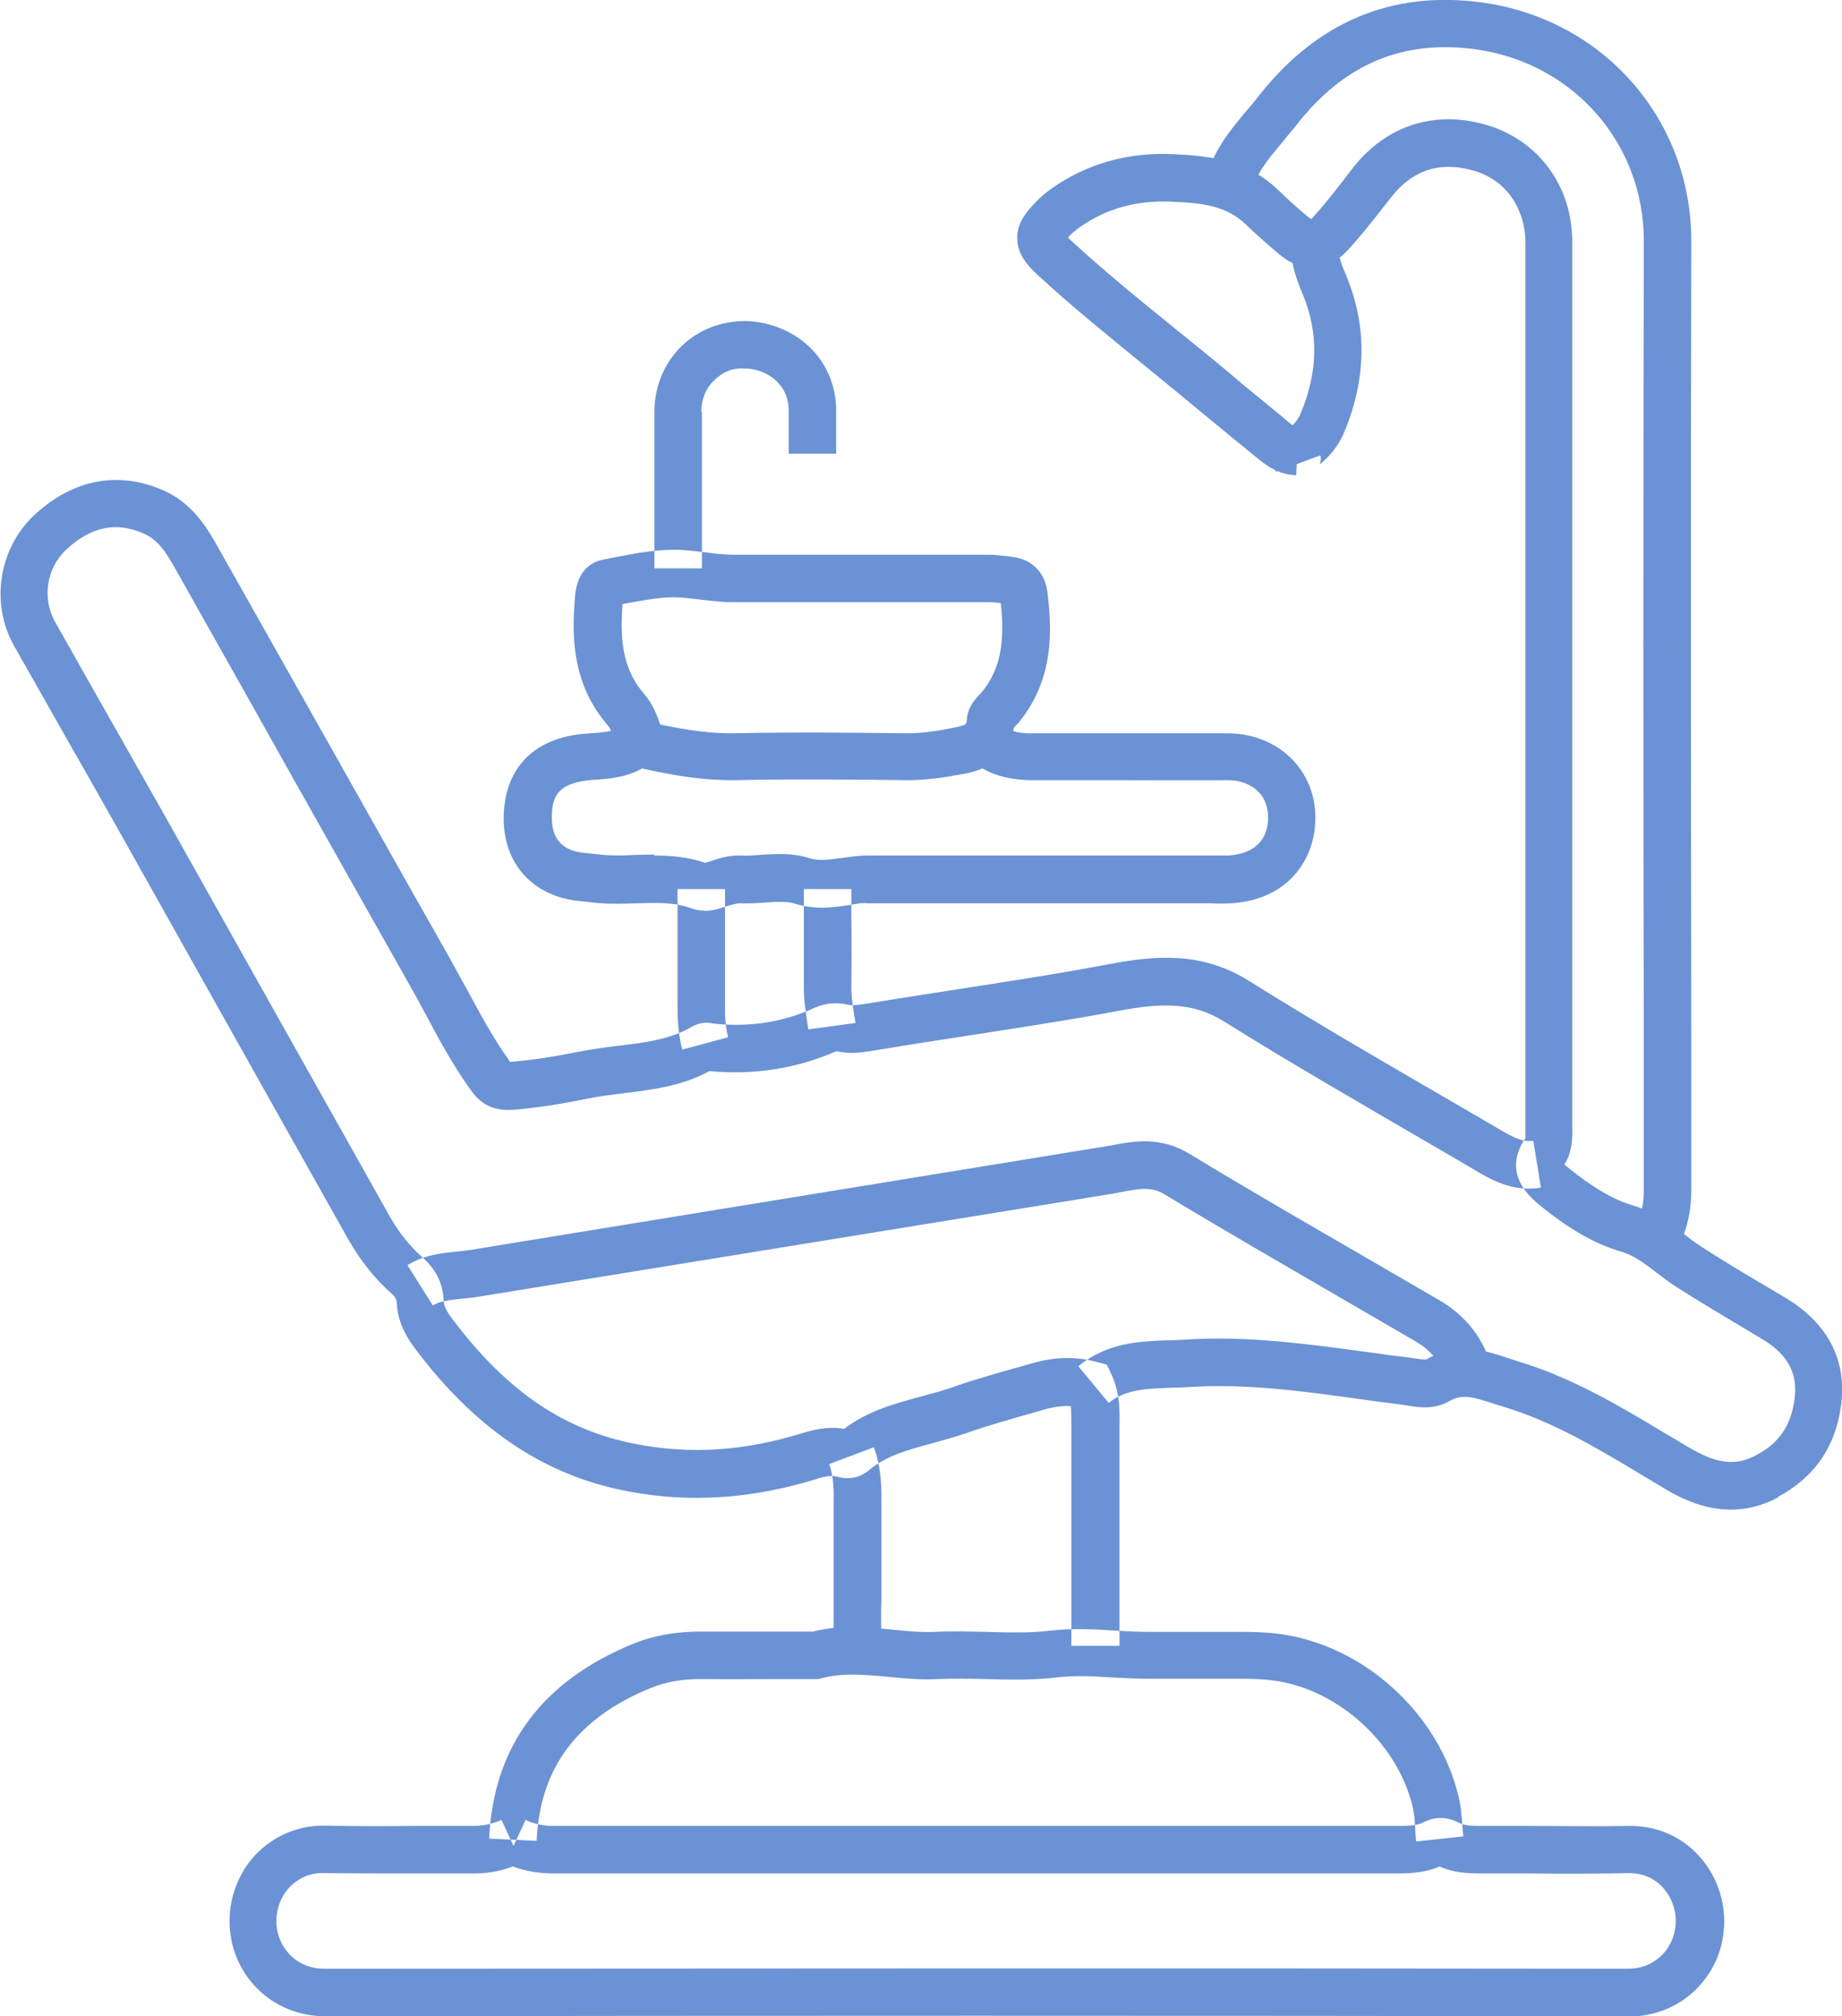 <svg xmlns="http://www.w3.org/2000/svg" id="Layer_2" data-name="Layer 2" viewBox="0 0 58.18 63.68"><defs><style>      .cls-1 {        fill: #6b92d4;        stroke-width: 0px;      }    </style></defs><g id="Layer_1-2" data-name="Layer 1"><path id="preventive" class="cls-1" d="M51.41,63.68h0c-13.71-.02-27.43-.02-41.14,0h0c-.82,0-1.58-.31-2.14-.87-.57-.57-.88-1.33-.88-2.14s.33-1.62.91-2.18c.57-.55,1.32-.85,2.13-.83.9.02,1.79.02,2.69.01.64,0,1.28,0,1.93,0,.32,0,.65-.06.93-.19l.38.82.38-.82c.27.13.57.19.93.19h0c8.25,0,16.5,0,24.75,0h1.72c.38,0,.71.01.95-.11.37-.19.75-.19,1.13.01.2.1.45.1.78.1h1.53c1.01,0,2.02.02,3.03,0,.81-.02,1.57.27,2.13.83.58.57.91,1.36.91,2.18s-.31,1.57-.88,2.14c-.56.56-1.32.87-2.14.87ZM30.84,62.17c6.86,0,13.72,0,20.57.01h0c.54,0,.88-.23,1.08-.43.28-.28.44-.67.44-1.08s-.17-.82-.46-1.11c-.19-.19-.53-.41-1.05-.4-1.02.02-2.05.02-3.07.01h-1.45c-.45,0-.94,0-1.43-.22-.54.23-1.08.22-1.53.22h-1.69c-8.25,0-16.5,0-24.74,0h0c-.48,0-.91-.07-1.31-.22-.41.15-.82.23-1.32.22-.64,0-1.27,0-1.91,0-.91,0-1.82,0-2.73-.01-.51-.02-.85.21-1.05.4-.29.28-.46.69-.46,1.11s.16.8.44,1.08c.2.2.54.43,1.08.43h0c6.86,0,13.72-.01,20.57-.01ZM35.34,51.98h-1.5v-6.96c0-.22,0-.43-.02-.61-.26-.01-.54.02-.84.11l-.35.1c-.7.2-1.42.4-2.1.64-.35.12-.71.22-1.07.32-.75.2-1.46.39-2.01.85-.16.14-.5.35-1,.21-.21-.06-.44,0-.79.11l-.24.07c-2.01.57-4.01.64-5.93.21-2.48-.55-4.58-2.02-6.42-4.49-.34-.46-.52-.93-.54-1.4,0-.07-.02-.16-.17-.29-.52-.46-.97-1.03-1.35-1.69-1.38-2.45-2.76-4.91-4.14-7.37l-2.99-5.33c-.52-.92-1.04-1.85-1.57-2.77-.62-1.1-1.25-2.2-1.87-3.3-.75-1.33-.48-3.06.63-4.11,1.24-1.16,2.71-1.43,4.16-.76.78.37,1.22,1,1.58,1.63,1.15,2.03,2.29,4.07,3.44,6.1,1.32,2.34,2.63,4.68,3.96,7.02.18.33.36.66.54.98.43.8.84,1.56,1.35,2.27,0,0,0,.01,0,.02.73-.06,1.42-.17,2.17-.32.41-.08.83-.14,1.25-.19.85-.1,1.65-.2,2.33-.6.33-.19.61-.12.7-.1,1.14.12,2.2-.05,3.18-.5.33-.15.69-.18,1.05-.1.11.03.23.02.46-.01.93-.15,1.86-.3,2.78-.44,1.67-.26,3.39-.52,5.07-.84,1.31-.24,2.83-.42,4.36.54,2.09,1.31,4.27,2.57,6.37,3.79l1.46.85c.48.29.8.46,1.15.41l.24,1.48c-.92.15-1.61-.27-2.16-.6l-1.44-.84c-2.11-1.23-4.3-2.49-6.41-3.81-.98-.61-1.95-.59-3.3-.34-1.7.32-3.44.58-5.12.84-.92.14-1.85.29-2.77.44-.31.05-.66.09-1.05,0-1.27.55-2.59.76-4.01.63-.89.48-1.83.59-2.73.7-.38.05-.76.09-1.13.17-.83.17-1.59.29-2.33.35-.76.06-1.12-.29-1.37-.65-.56-.78-1.01-1.62-1.44-2.43-.17-.32-.35-.64-.53-.96-1.32-2.34-2.64-4.68-3.96-7.03-1.14-2.04-2.29-4.07-3.43-6.1-.29-.51-.53-.83-.91-1.01-.88-.41-1.7-.25-2.49.49-.62.58-.77,1.54-.35,2.28.62,1.1,1.24,2.2,1.86,3.29.52.92,1.05,1.85,1.57,2.77l2.99,5.33c1.38,2.46,2.76,4.91,4.14,7.37.29.52.64.95,1.03,1.3.43.38.66.83.68,1.35,0,.21.14.43.25.57,1.64,2.2,3.4,3.45,5.55,3.93,1.71.38,3.41.32,5.2-.19l.21-.06c.4-.12.88-.27,1.44-.17.76-.58,1.64-.81,2.42-1.02.32-.09.64-.17.96-.28.73-.26,1.48-.47,2.2-.67l.35-.1c.73-.21,1.39-.22,2.03-.05l.34.09.15.32c.26.56.26,1.11.25,1.6v6.95ZM26.48,45.28s0,0,0,0c0,0,0,0,0,0ZM22.16,33.8s.01,0,.02,0h-.02ZM53.42,37.59v-4.48c-.01-8.49-.02-16.98,0-25.48.01-3.85-2.77-7.02-6.6-7.55-2.84-.39-5.22.6-7.07,2.96-.12.16-.25.31-.38.46-.47.56-1,1.19-1.25,2.04l1.44.42c.16-.54.55-1,.96-1.49.14-.17.28-.34.42-.51,1.51-1.94,3.37-2.72,5.68-2.4,3.08.43,5.31,2.98,5.3,6.06-.02,8.49-.02,16.99,0,25.48v4.48c0,.43-.07.78-.23,1.1l1.33.68c.27-.53.4-1.11.4-1.78ZM56.15,47.28c1.15-.61,1.83-1.58,2-2.9.19-1.41-.41-2.57-1.72-3.37l-.81-.48c-.63-.37-1.25-.75-1.86-1.14-.19-.12-.36-.25-.54-.39-.45-.34-.95-.72-1.65-.93-.61-.18-1.26-.56-2.05-1.2-.04-.04-.08-.07-.11-.09.26-.4.26-.87.25-1.21v-.11c0-9.28,0-18.55,0-27.83,0-1.73-1.04-3.17-2.66-3.67-1.64-.5-3.19-.02-4.25,1.32l-.27.35c-.34.44-.66.85-1.01,1.23-.02.03-.04.05-.06.06-.02-.02-.05-.04-.08-.06-.33-.27-.65-.56-.95-.85-.99-.96-2.18-1.09-3.32-1.14-1.43-.07-2.73.3-3.84,1.08-.19.14-.38.29-.54.47-.28.29-.57.65-.55,1.13.01.48.32.83.64,1.13,1.08,1,2.24,1.93,3.35,2.84.56.46,1.12.91,1.68,1.38.36.3.72.59,1.08.89l.75.61c.3.25.7.59,1.31.61l.07-1.5c-.1,0-.23-.1-.49-.33l-.68-.56c-.36-.29-.71-.58-1.06-.88-.56-.47-1.13-.93-1.7-1.39-1.1-.89-2.23-1.81-3.28-2.78-.03-.03-.05-.05-.07-.07.01-.01.03-.03.04-.04.1-.1.21-.2.33-.28.85-.6,1.81-.86,2.91-.81.95.04,1.72.12,2.34.72.33.32.68.62,1.03.92.97.82,1.74.38,2.21-.13.39-.43.75-.88,1.09-1.32l.27-.34c.68-.87,1.57-1.14,2.63-.82,1.18.36,1.6,1.43,1.6,2.23,0,9.28,0,18.56,0,27.83v.12c0,.12,0,.33,0,.37-.35.5-.57,1.27.41,2.08.95.78,1.77,1.25,2.58,1.49.43.12.77.38,1.16.68.21.16.42.32.64.46.63.4,1.26.78,1.9,1.16l.8.48c.8.48,1.12,1.08,1.01,1.89-.11.84-.49,1.39-1.21,1.77-.66.35-1.24.28-2.15-.26l-.69-.41c-1.45-.87-2.95-1.77-4.67-2.29l-.31-.1c-.71-.24-1.6-.53-2.59.03-.06.02-.27-.01-.39-.03l-.22-.03c-.43-.05-.86-.11-1.28-.17-1.86-.25-3.78-.52-5.74-.39-.17.01-.34.02-.51.02-.91.03-1.95.07-2.86.82l.96,1.16c.52-.43,1.18-.45,1.95-.48.19,0,.37-.01.56-.02,1.8-.12,3.57.12,5.43.38.43.06.87.12,1.3.17l.17.03c.37.06.87.14,1.35-.14.4-.23.75-.13,1.39.08l.35.11c1.54.47,2.9,1.28,4.33,2.14l.7.42c.58.35,1.3.68,2.12.68.47,0,.97-.11,1.5-.39ZM22.24,28.76c-.13,0-.26-.02-.4-.07-.53-.2-1.11-.18-1.73-.16-.4.01-.8.03-1.23-.01l-.56-.06c-1.5-.14-2.45-1.2-2.41-2.7.04-1.53.99-2.48,2.61-2.59.32-.02.58-.04.78-.09-.03-.07-.07-.13-.11-.18-1.09-1.26-1.13-2.73-1.04-3.87.02-1,.51-1.28.92-1.36l.41-.08c.67-.13,1.37-.26,2.08-.22.23.02.45.04.68.07.3.04.6.08.9.08h8.07c.21,0,.43.03.64.05l.13.02c.6.07,1.02.48,1.1,1.09.16,1.27.19,2.74-.84,4.06-.05.07-.11.13-.18.2-.01.01-.02.03-.04.04,0,.04-.01.07-.02.11.16.05.36.08.58.07.87,0,1.73,0,2.6,0,1.2,0,2.4,0,3.59,0,.8,0,1.55.3,2.07.85.5.53.75,1.23.7,2.01-.06,1.08-.8,2.39-2.65,2.51-.22.01-.44.01-.66,0h-.26s-2.76,0-2.76,0c-2.6,0-5.21,0-7.81,0-.19-.03-.41.03-.61.06-.47.07-1.05.15-1.69-.05-.26-.08-.61-.06-.99-.03-.27.02-.54.03-.8.02-.05.01-.23.05-.35.09-.21.07-.45.15-.71.15ZM20.66,27.02c.51,0,1.06.04,1.61.23.06-.01.14-.04.2-.06.24-.08.55-.18.89-.17.21.01.43,0,.64-.02.48-.03,1.02-.07,1.55.1.31.1.62.05,1.02,0,.28-.04.56-.08.83-.08,2.6,0,5.21,0,7.81,0h2.76s.29,0,.29,0c.18,0,.36,0,.54,0,1.04-.07,1.23-.72,1.25-1.11.02-.37-.08-.67-.29-.89-.23-.24-.58-.38-.97-.38-1.2.01-2.41,0-3.61,0-.86,0-1.73,0-2.59,0-.58,0-1.13-.12-1.56-.37-.28.12-.56.17-.75.2-.48.09-1.03.17-1.63.17-1.75-.02-3.6-.04-5.42,0-.95.01-1.83-.12-2.86-.35-.03,0-.06-.02-.09-.02-.51.29-1.06.33-1.54.36-1.09.08-1.3.49-1.31,1.14-.02.72.33,1.11,1.05,1.17l.57.06c.33.03.67.02,1.03,0,.19,0,.39-.01.6-.01ZM20.44,24.18s0,0,0,0c0,0,0,0,0,0ZM20.84,22.88c.86.18,1.6.29,2.35.28,1.84-.04,3.71-.02,5.46,0,.47,0,.91-.07,1.29-.14.2-.04.52-.1.57-.16,0,0,.02-.03.03-.13.02-.4.27-.66.43-.83.03-.03.06-.06.08-.09.53-.68.7-1.49.56-2.76-.13-.02-.27-.03-.41-.03h-8.06c-.36,0-.72-.05-1.08-.09-.2-.02-.4-.05-.6-.06-.53-.03-1.09.08-1.69.19l-.11.02s0,.04,0,.06c-.1,1.27.1,2.1.68,2.77.27.31.41.67.51.97ZM19.35,19.14h0s0,0,0,0ZM47.06,43.02c-.27-.84-.81-1.49-1.59-1.95l-2.29-1.33c-1.88-1.09-3.77-2.18-5.63-3.31-.9-.54-1.74-.39-2.41-.26l-20.3,3.31c-.14.02-.28.04-.42.05-.48.05-1.02.1-1.55.43l.8,1.27c.23-.14.53-.17.89-.21.17-.02.35-.03.52-.06l20.01-3.25.32-.06c.63-.12.97-.17,1.37.07,1.87,1.13,3.76,2.22,5.65,3.32l2.29,1.33c.46.27.76.63.92,1.12l1.43-.46ZM46.22,58.03c-.01-.12-.02-.23-.03-.35-.02-.3-.04-.61-.12-.93-.61-2.61-2.97-4.77-5.62-5.14-.43-.06-.85-.07-1.28-.07-.96,0-1.93,0-2.89,0-.35,0-.71-.02-1.06-.04-.65-.04-1.32-.08-2.03,0-.65.08-1.33.06-2.04.04-.53-.01-1.06-.03-1.59,0-.44.02-.89-.02-1.37-.07-.81-.08-1.64-.16-2.51.06h-1.01c-.82,0-1.63,0-2.45,0-.82-.01-1.57.12-2.23.39-2.88,1.18-4.41,3.25-4.54,6.15l1.5.07c.1-2.3,1.28-3.88,3.61-4.83.47-.19,1.01-.29,1.64-.28.82.01,1.65,0,2.47,0h1.01s.17,0,.17,0l.12-.03c.65-.17,1.34-.11,2.08-.04.51.05,1.03.1,1.58.07.49-.02.99-.01,1.48,0,.74.02,1.5.04,2.26-.05.57-.07,1.15-.04,1.76,0,.39.02.79.04,1.16.04.96,0,1.91,0,2.87,0,.38,0,.75.01,1.09.06,2.03.28,3.9,1.99,4.37,3.99.05.23.07.46.08.69,0,.13.02.27.03.4l1.49-.16ZM22.15,13.01c0-.39.14-.75.41-1,.25-.25.57-.4.96-.37.41,0,.79.17,1.05.44.23.24.35.56.34.91,0,.31,0,.62,0,.93v.41h1.5v-.42c0-.29,0-.58,0-.87.02-.75-.25-1.46-.75-1.99-.54-.56-1.3-.89-2.11-.91-.77,0-1.49.27-2.03.8-.55.54-.85,1.28-.85,2.07v4.94h1.5v-4.94ZM41.7,14.38c.04.1,0,.26-.02.29.35-.28.62-.63.79-1.05.69-1.67.71-3.32.06-4.89-.14-.33-.26-.62-.25-.9h-1.5c0,.56.19,1.04.37,1.47.5,1.21.48,2.43-.06,3.74-.07.18-.19.33-.33.45-.66.52-.57,1.11-.46,1.41l1.41-.52ZM27.84,50.69c0-1.09,0-2.18,0-3.27,0-.51-.01-1.1-.24-1.71l-1.41.53c.12.33.15.69.14,1.17,0,1.09,0,2.19,0,3.28v1.29h1.5v-1.29ZM23,32.77c-.07-.28-.11-.58-.1-.99,0-.89,0-1.78,0-2.67v-1.03h-1.5v1.03c0,.88,0,1.77,0,2.65,0,.54.04.98.15,1.39l1.45-.39ZM27.02,32.3l-.05-.31c-.04-.27-.08-.53-.08-.77.01-.75.01-1.5,0-2.25v-.89h-1.5v.9c0,.74,0,1.48,0,2.22,0,.37.05.7.1,1.03l.04.28,1.49-.2Z"></path></g></svg>
